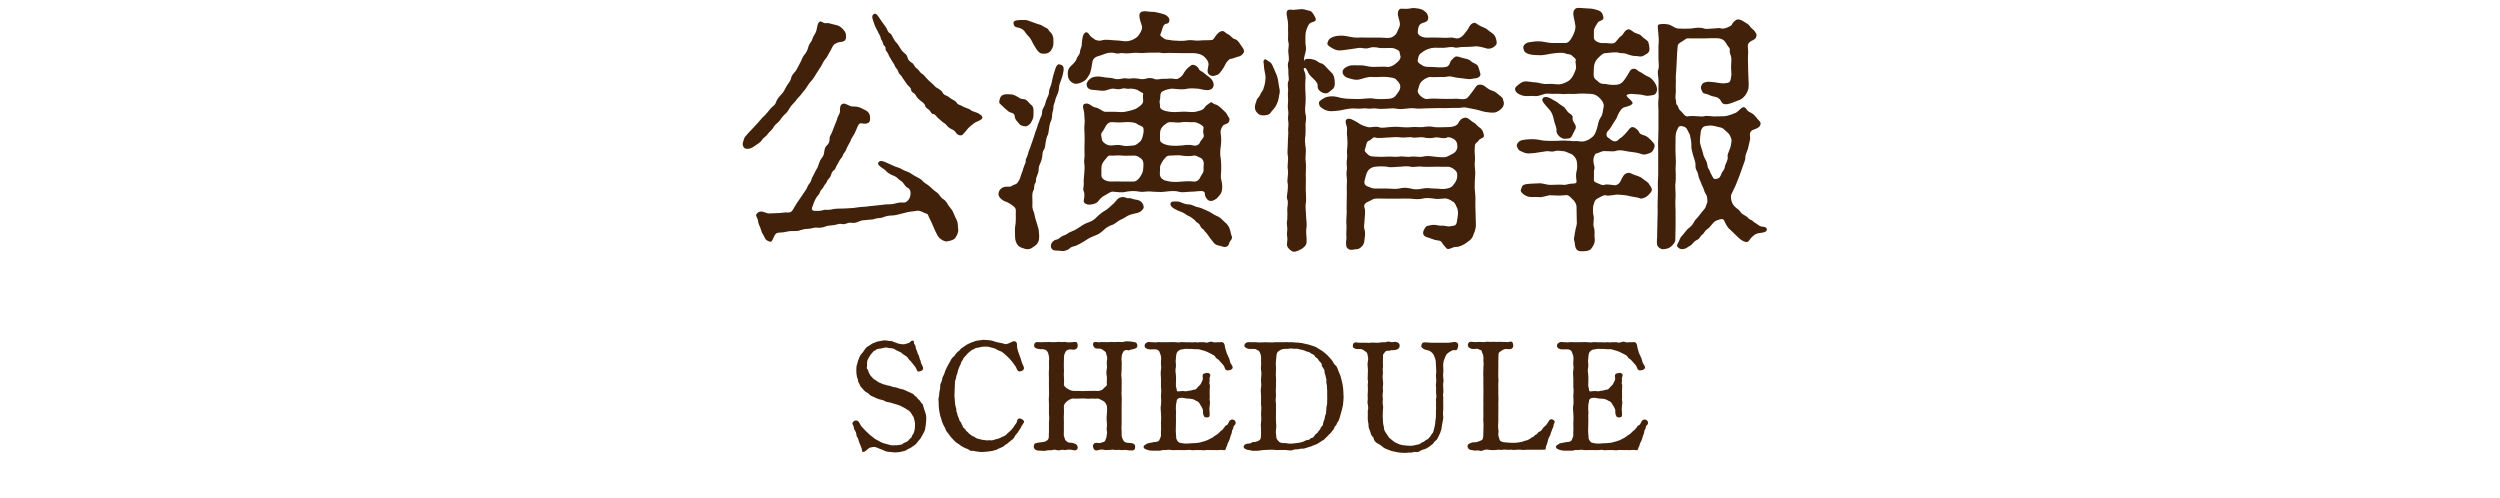 <?xml version="1.0" encoding="UTF-8"?>
<svg id="_レイヤー_1" data-name="レイヤー 1" xmlns="http://www.w3.org/2000/svg" version="1.1" viewBox="0 0 964 192.03">
  <defs>
    <style>
      .cls-1 {
        fill: #42210b;
        stroke-width: 0px;
      }
    </style>
  </defs>
  <g>
    <path class="cls-1" d="M351.62,139.83c-.54-.78-.96-.84-1.38-1.56-.3-.6-.96-1.02-1.44-1.32-.72-.3-.9-.84-1.68-1.2-.48-.24-1.44-.6-1.86-.9-.48-.42-1.32-.6-1.92-.6-.72,0-1.5-.36-2.04-.24-.72.18-1.68.42-2.76.54-.66.06-.72.48-1.14.6-.6.18-.72.48-1.02.84-.3.3-.42.48-.84,1.02-.36.48-.36.72-.66,1.14-.66.96-.54,1.8-.54,2.76,0,.78-.36,1.02.24,1.62.3.3.3,1.08.54,1.38.48.66.54,1.02.78,1.2.6.42.6.84,1.08,1.08.66.36.96.66,1.26.84.54.36.72.48,1.38.72.6.18.84.48,1.5.54.42.06,1.08.42,1.56.42.66,0,1.5.6,2.22.6.78,0,1.2.36,1.98.54.84.24,1.38.24,2.04.6.42.24,1.38.6,1.86.84.72.36,1.62.66,1.8,1.14.18.48.78.36,1.02.9.3.6.66.66.96,1.02.48.54.54.9.78,1.08.6.42.54.72.66,1.2.3.96.54,1.8.84,2.58.36.96.36,1.98.3,2.7,0,.66-.12,1.62-.24,2.46-.12.84-.24,1.68-.66,2.34-.3.54-.78,1.5-1.14,2.1-.48.78-1.08,1.2-1.5,1.92-.36.6-1.38,1.14-1.8,1.5-.84.66-1.5.78-2.1,1.2-.6.48-1.5.54-2.34.78-.72.18-1.8.24-2.46.24-.72-.12-1.98-.24-2.46-.24-.72,0-1.62-.6-2.4-.84-.96-.3-1.62-.72-1.92-.78-.48-.12-.84-.36-1.38-.24-.6.12-1.32.12-1.86.6-.96.78-1.32,1.32-2.16,1.32-.42,0-.24-.78-.48-1.38-.18-.42-.24-.78-.54-1.38-.24-.54-.36-.78-.54-1.38-.18-.48-.24-1.14-.48-1.38-.36-.3-.48-1.08-.48-1.38-.12-.72-.24-.96-.54-1.38-.3-.42-.42-.72-.48-1.44-.06-.42-.6-1.08-.48-1.44.12-.42.9-1.26,1.8-.9.78.3,1.02,1.14,1.44,1.86.36.6,1.08,1.14,1.5,1.68.6.72,1.2,1.08,1.62,1.62.84.78,1.2.9,1.74,1.38.54.54,1.08.72,1.92,1.2.6.3,1.26.78,2.04.96l2.16.6c.9.3,1.32.18,2.16.18.48,0,1.2,0,1.62-.12s1.14-.06,1.44-.48c.24-.3.84-.42,1.32-.66.54-.24.84-.54,1.14-.96.42-.54.9-.66.96-1.08.12-.6.48-.78.72-1.32.12-.36.24-.54.42-1.44.12-.6.06-1.14.12-1.62.12-1.02-.18-1.56-.36-2.58-.06-.66-.72-1.32-1.02-1.92-.36-.72-.9-1.14-1.5-1.5-.36-.24-1.44-.9-1.98-1.14-.84-.42-1.2-.66-2.22-.9-.6-.12-1.68-.54-2.34-.72-.84-.24-1.8-.24-2.34-.66-.48-.42-1.5-.42-2.28-.72-.78-.3-1.38-.54-1.8-.78-.3-.18-1.32-.48-1.68-.9-.36-.48-.78-.66-1.44-1.08s-.84-.78-1.26-1.26c-.48-.48-.9-.84-1.02-1.44-.24-.66-.78-1.08-.72-1.68,0-.66-.42-1.02-.48-1.8-.12-.48-.18-1.32-.18-2.1,0-.48,0-1.62.24-2.22.3-.72.3-1.56.66-2.1.24-.48.42-1.38,1.02-1.98.36-.36,1.02-1.2,1.32-1.74.54-.78.78-1.02,1.62-1.44.78-.48.96-.78,1.92-1.14.36-.12,1.62-.66,2.1-.66.66,0,1.26-.36,2.22-.3.72,0,1.62.3,2.04.24.66-.12,1.32.48,1.8.54.42.06.9.42,1.68.54.66.12,1.02.18,1.62.18.78,0,1.5-.42,1.86-.48.72-.06,1.08-1.32,1.86-.84.54.3,0,.78.48,1.32.42.6.48,1.02.48,1.32-.06.36.36.96.48,1.32s.18.9.48,1.32c.18.24.42.9.48,1.32.06.48.48,1.08.48,1.38.06.96,1.08,1.92.9,2.76-.12.78-1.14,1.08-1.74,1.08-.78,0-.66-1.02-1.26-1.74l-1.32-1.68Z"/>
    <path class="cls-1" d="M390.32,139.53c-.48-.66-.84-.96-1.38-1.56-.3-.3-.96-.96-1.5-1.38-.6-.54-1.02-.96-1.74-1.2-.84-.24-1.38-.66-1.86-.9-.48-.24-1.14-.3-2.04-.6-.54-.24-1.56-.24-2.1-.24-1.44,0-1.86.36-3.06.48-.72.06-.84.48-1.32.6-.66.18-.84.48-1.26.78-.36.24-.54.42-1.02.9s-.48.66-.96,1.08c-.48.42-.78,1.02-.84,1.26-.12.3-.72.9-.72,1.32,0,.3-.48,1.08-.6,1.38-.18.66-.48,1.08-.54,1.5-.12.54-.24,1.2-.42,1.5-.36.6-.18,1.2-.36,1.5-.42.78-.42,2.04-.42,3.06-.06,1.32-.12,1.98-.12,2.88-.06,1.2.12,2.16.18,3.12,0,.54.06.9.18,1.56.12.6.36.84.36,1.62-.12.72.3.72.36,1.5.12.72.42,1.08.54,1.5.24.78.36,1.14.6,1.38.54.48.36.84.72,1.32.42.72.18.9.78,1.26.48.24.6.9.96,1.14.66.42.78.9,1.08,1.02.6.3.6.6,1.2.84.66.24,1.02.54,1.32.72.48.3.78.36,1.5.48.54.12.84.3,1.56.3.42,0,1.2.3,1.74.12.36-.12,1.32.18,1.98-.12.84-.24,1.26-.42,1.8-.48.42-.12,1.02-.48,1.68-.78.48-.18.96-.3,1.56-.96.18-.24.9-.78,1.38-1.26.36-.3.9-.96,1.2-1.38.42-.54.42-.72,1.08-1.56.6-.72.12-1.44.96-1.8.66-.3,1.62.3,2.04.9.36.54-.72,1.38-1.02,2.22-.18.6-.9,1.32-1.2,1.98-.24.54-1.14,1.14-1.38,1.86-.42.9-.96,1.14-1.62,1.68-.3.24-.72.54-1.14.96-.3.3-.9.42-1.2.84-.42.48-.96.48-1.26.72-.24.24-.9.3-1.32.6-.42.42-1.02.3-1.38.48-.42.24-.78.18-1.38.3-1.2.24-1.86.18-2.88.3-.84.12-1.32-.12-1.92-.12-.78,0-1.32-.3-1.86-.3-.6,0-1.02.12-1.74-.48-.48-.36-.96-.36-1.62-.72-.6-.36-1.14-.54-1.5-.84-.6-.6-1.08-.72-1.44-1.02-.42-.36-.84-.66-1.26-1.14-.24-.3-.72-.72-1.2-1.32-.36-.6-.72-.96-1.02-1.38-.3-.42-.66-.66-.9-1.5-.12-.48-.54-1.02-.78-1.56-.18-.48-.6-1.2-.66-1.68-.06-.42-.42-1.38-.54-1.74-.18-.6-.24-1.2-.36-1.74-.12-.6-.18-1.08-.24-1.86,0-.36-.06-.96-.06-1.86,0-.66-.18-1.2.06-1.92.18-.54.12-1.26.24-1.98.12-.84.36-1.26.3-2.04-.06-.9.24-1.32.54-1.98.36-.9.12-1.38.6-2.04.42-.72.48-1.02.78-1.98.12-.42.66-1.32.9-1.92.12-.3.6-.96,1.02-1.8.18-.42.54-1.14,1.2-1.74.66-.42.72-.96,1.32-1.56.6-.66,1.02-.72,1.44-1.38.18-.3,1.14-.78,1.62-1.2.66-.54,1.02-.66,1.74-1.02.66-.36,1.14-.48,1.86-.72.72-.36,1.32-.42,2.04-.48.84-.06,1.26-.3,2.16-.18.96.12,1.8.06,2.58.24,1.02.24,1.56.6,2.52.72,1.26.3,1.8.3,2.28.54.48.3,1.5,0,2.1-.3.72-.24,1.32-.84,2.1-.66,1.14.3.72,1.74.9,2.64.18.9.54,1.8.84,2.64.24.72.72,1.86.9,2.7.24,1.02,1.14,1.92.78,2.76s-1.62.9-1.92.84c-.54-.12-.9-1.26-1.2-1.86l-1.32-1.8Z"/>
    <path class="cls-1" d="M416.3,150.75c.48,0,1.62.12,2.22,0,.78-.06,1.38.06,2.22,0,.9-.06,1.5-.06,2.22,0,.84.06,1.92-.18,2.52-.9.72-.84,1.44-.96,1.32-1.68-.12-.6.12-2.04,0-3.06-.24-.84-.24-1.92,0-2.94.24-.84-.18-1.86,0-2.88.18-.96.18-1.74-.06-2.22s-.12-1.14-.6-1.5c-.48-.42-.9-.6-1.26-.9-.48-.36-1.62-.18-2.28-.3-.96-.24-1.62-1.98-.72-2.4.78-.36,1.14.12,2.04,0,.78-.12,1.14-.06,1.98-.06.36,0,1.26.06,1.98,0,.84-.12,1.2,0,1.92,0,.48,0,1.02-.12,1.98-.06.9.12,1.56,0,2.04-.18.42-.12,1.32,0,2.04,0,.6.06,1.02.18,2.04.36.3.06.66.72.66,1.14,0,.48-.06.9-.66,1.14-.84.36-1.26.42-1.74.48-.48.06-.78.54-1.38.24-.42-.18-1.32,0-1.62.6-.3.6-.54.96-.6,1.5-.06.84-.18,1.38-.06,2.16.12.84-.06,2.28,0,3.3-.06,1.26-.24,2.04,0,3.36.06,1.14,0,2.34,0,3.36.06,1.32-.12,2.16,0,3.36.12,1.26,0,2.04,0,3.42v6.66c0,1.32-.12,2.52,0,3.36.06.84-.06,1.68.06,2.16.12.48.18.84.6,1.56s.9.72,1.26.84c.54.18,1.5.06,2.28.3.9.24,1.02.78,1.02,1.26,0,.42,0,.96-.42,1.2-.72.48-.72.18-1.5.24-.48.06-1.2-.18-1.98-.18-.6,0-1.62.12-2.04,0s-1.62.12-1.98,0c-.9-.3-1.32.06-1.92,0-.72-.06-1.5.18-1.98,0-.84-.3-1.5-.06-1.98-.06-.9.3-1.56.48-2.1-.24-.3-.42-.66-1.44,0-2.1.78-.78,1.86.12,2.88-.42.9-.3,1.32-.24,1.5-.9.12-.48.48-.78.48-1.44,0-.48.36-1.5.12-2.22-.24-.84.24-2.04,0-3.12-.06-.78-.18-1.86,0-3.18.06-.72.18-2.58,0-3.3-.06-.3-.6-1.5-1.32-1.86-.9-.48-1.8-1.08-2.52-.96-.66.12-1.5-.06-2.22,0-.66.06-1.44.12-2.22,0-.6-.12-1.68,0-2.22,0-.6-.06-1.86.12-2.22,0-.72-.18-1.74.36-2.52.96-.66.48-1.32,1.38-1.32,1.86-.06,1.26.12,2.34,0,3.3-.12,1.14.06,2.28,0,3.18-.06,1.2,0,1.98,0,3.12,0,.78-.12,1.68.06,2.16.3.72.36,1.32.54,1.5.36.3.9.84,1.32.9.24,0,1.14,0,2.22.36,1.14.36,1.56,1.74.84,2.34-.6.54-1.26.18-2.1.06-.36,0-1.2-.18-1.98.06-.9.24-1.26-.24-1.98,0-.72.24-1.5.18-1.92,0-.9-.24-1.44.12-2.04.12s-1.44,0-1.98.18c-.54.12-1.68,0-2.04,0-.54-.06-1.02,0-1.62-.24-1.44-.54-.96-2.52-.24-2.64.78-.12,1.08-.3,1.56-.3s.78-.18,1.32-.18c.42,0,1.08-.24,1.62-.66.42-.36.6-.72.6-1.5,0-.66.06-1.26.06-2.16v-3.36c.18-1.2.06-2.4,0-3.3-.06-1.02.06-1.98,0-3.36,0-.84-.12-2.1,0-3.42.12-1.14-.06-2.46,0-3.36-.06-1.14,0-2.46,0-3.36,0-.84-.12-2.34,0-3.36.12-1.08-.06-2.34,0-3.3.18-.96,0-1.44-.06-2.16-.06-.48-.3-1.2-.54-1.56-.24-.36-.48-.6-1.26-.84-.54-.18-1.32.06-2.46-.24-.84-.18-1.32-.48-1.38-1.02-.12-.78.18-1.2.6-1.44.48-.3,1.14-.06,1.8-.06.54,0,1.5-.12,2.04-.06.42.06,1.08-.12,1.98,0,.48.06,1.26,0,2.04,0,.36,0,1.08-.18,1.92,0,.42.06,1.38-.18,1.98,0,.42.18,1.2.06,1.98.06.66,0,1.8-.3,2.1.06.42.54.54,1.62,0,2.28-.84.96-2.28.3-2.82.42-.72.18-1.2.3-1.56.96-.18.36-.48,1.08-.54,1.44l-.06,2.16c0,.84-.06,2.1,0,2.88.12,1.26-.12,1.98,0,2.94.06.78.12,2.46,0,3.06-.06.54.42,1.08,1.32,1.68.54.36,1.62.9,2.52.9h2.22Z"/>
    <path class="cls-1" d="M462.56,155.61c-.18-.36-.3-.54-.84-.84-.3-.18-.54-.18-1.26-.66-.54-.24-1.02-.3-1.5-.36-.3-.06-1.2,0-1.92-.18-.54-.12-1.38-.3-2.34-.06-.54.12-.96.6-.96,1.02,0,.48-.3,1.14-.3,2.04,0,.78-.06,1.14,0,1.8.12.72,0,1.26,0,1.8.06.96,0,2.22,0,3.48s-.12,2.46,0,3.42c.12.96.06,1.8.18,2.16.12.36.42.9.78,1.2.3.3.6.3,1.44.48.66.12,1.14.18,2.22.12,1.14-.18,1.98-.06,2.82-.18.6-.06,1.74-.12,2.46-.42.9-.24,1.44-.36,2.28-.72.78-.36,1.2-.6,1.98-1.02.66-.48,1.02-.84,1.8-1.26.54-.3.9-.96,1.74-1.56.54-.3.48-.66.84-.9s.12-.66.9-.96c.42-.18.6-.42.9-1.08.24-.54.3-.78.96-1.08s1.5.18,1.68.78c.06.3.18.96-.42,1.38-.48.24-.36,1.14-.54,1.38-.48.54-.36.96-.48,1.38-.06.3-.18.72-.48,1.38-.18.66-.42,1.74-1.02,2.64-.3.6-.18.9-.48,1.38-.3.42-.3,1.08-.54,1.32-.24.24-1.44-.06-1.92,0-.84.12-1.44.12-1.86.06-.42-.06-1.2.06-1.86,0-.84-.06-1.62-.06-1.86,0-.42.12-1.08.12-1.92,0-.84-.06-1.26.06-1.86,0-.72,0-1.56.12-1.92,0-.6-.18-1.14,0-1.86,0-.72.06-1.08,0-1.86,0h-1.92c-.84,0-1.32.06-1.8,0-.9-.18-1.44-.12-1.86-.06-.78.18-1.2-.12-1.86.12-.9.24-1.38.18-1.92.18h-1.92c-.78,0-1.14-.12-1.98-.36-1.08-.36-1.26-.66-1.32-1.14,0-.42.48-.72,1.32-1.2.36-.24,1.26-.3,1.8-.42s.78-.24,1.32-.24,1.38-.18,1.62-.66l.6-1.44c.18-.66-.06-1.44.06-2.16.12-.84-.06-2.1,0-3.36.12-.78.06-2.22,0-3.36-.06-1.26-.24-2.22,0-3.36.18-1.14,0-2.04,0-3.36,0-.96.24-2.16,0-3.36-.06-.84.06-1.98,0-3.36,0-1.02-.24-2.16,0-3.36.24-.96-.12-2.1,0-3.3.06-.66.12-1.38-.06-2.22l-.54-1.5c-.12-.42-.72-.78-1.26-.9-.78-.06-1.38,0-2.34,0-1.26,0-2.04-.6-2.1-1.2-.06-.84.3-1.14.96-1.5.54-.3,1.2-.06,1.86-.06.9-.06,1.26.18,1.86,0,.72-.12,1.2,0,1.86,0h1.86c1.2,0,2.28-.12,3.54,0,.78,0,1.2.18,1.8,0,.48-.12,1.38,0,1.86,0,.84.06,1.32,0,1.8,0,.66.06.96.12,1.8,0,.84-.12.96.24,1.86,0,.3-.06,1.08,0,1.8,0,.54,0,1.08.36,1.86,0,.36-.18,1.08-.36,1.8,0,.42.18,1.5-.06,1.86,0,.78.12,1.14-.24,1.8.06.84.42.72,1.86.96,2.46.3.78.42,1.74.9,2.52.48,1.02.72,1.56.9,2.52.18.84,1.38,1.8.9,2.58-.36.54-1.26.72-1.92.72-1.14-.06-.9-1.38-1.62-2.1-.42-.36-1.08-1.26-1.5-1.68-.54-.72-1.26-.72-1.5-1.38-.24-.54-.84-.78-1.5-1.14l-1.68-.84c-.84-.36-1.08-.42-1.98-.66-.42-.12-1.32-.48-2.22-.36-.54.06-1.74-.18-2.52-.12-1.02.06-1.74-.12-2.28.06-.54.18-1.2.06-1.74.42-.36.24-.84.66-1.02,1.14-.24.72-.24,1.38-.3,2.1-.24,1.08.12,2.1,0,3.18-.3,1.26-.12,2.28,0,3.24.12,1.32,0,2.34,0,3.36-.06.54,0,1.08.24,1.86.12.84.12,1.02.6,1.02.72,0,1.68-.3,2.64-.06.54.12,1.38-.24,1.98-.24.48,0,1.02-.36,1.56-.36.42,0,.78-.18,1.14-.66.54-.72,1.32-1.08,1.62-1.98.3-.66.48-.72.6-1.56,0-.6-.42-1.8.54-2.04.54-.12,1.26-.48,1.98,0,.78.54,0,1.38.06,2.1.24.96-.3,1.26.06,2.1.18.42,0,1.68,0,2.04v1.98c.12.9-.12,1.68,0,2.1.24.9.06,1.5,0,2.04-.06,1.02-.18,1.38-.06,2.1.06.72.12,1.62-.06,2.1-.24.54-1.74.48-1.98.06-.48-.78-.54-1.56-.48-2.16,0-.78-.3-1.08-.6-1.68l-.72-1.2Z"/>
    <path class="cls-1" d="M517.58,147.63c.18.84.3,1.68.36,2.46.12,1.14.06,1.68.12,2.52.12.78-.12,2.04-.12,2.64,0,.96-.36,1.86-.48,2.64-.12.72-.6,1.92-.72,2.58-.24,1.02-.54,1.8-1.02,2.4-.3.36-.36,1.02-.6,1.2-.54.36-.54.72-.72,1.14-.12.36-.36.54-.78,1.08-.42.48-.36.6-.84,1.02-.48.3-.54.54-.96.96-.18.18-.78.66-.96.9-.36.54-.84.66-1.08.78-.48.3-.72.54-1.14.78-.66.36-.9.6-1.56.78-.84.24-1.14.48-1.62.66-.42.12-.96.24-1.62.48-.42.12-1.02.42-1.68.36-.6-.06-1.26.18-1.74.24-.6.06-1.38,0-1.68.18-.9.54-2.34.06-3.48.06-.66.06-.96,0-1.74,0-.6,0-.96.12-1.8,0-1.38-.18-2.22,0-3.48,0-.72-.06-1.32.12-1.8.12s-1.26.3-1.86.18c-.42-.06-1.02.12-1.8,0-.9-.3-1.5-.24-1.92-.36-.9-.42-1.38-.6-1.32-1.2.06-.48.66-1.14,1.38-1.14.66,0,1.38-.12,1.74-.42.48-.42.96-.12,1.32-.24.78-.24,1.32-.42,1.62-.66.48-.42.6-.78.6-1.5,0-.6.12-1.02.06-2.1.06-1.38-.24-2.22,0-3.36.18-1.2,0-2.04,0-3.36,0-.9.24-2.16,0-3.36-.06-.84.06-1.98,0-3.36,0-1.02-.24-2.16,0-3.36.24-1.02-.12-2.16,0-3.36.12-1.32.24-1.98,0-3.36-.18-.96.18-2.16,0-3.36-.06-.66.12-1.38-.06-2.16-.06-.42-.24-.96-.54-1.5-.42-.66-.72-.48-1.26-.9-.36-.3-1.8-.12-2.7-.18-.78-.06-1.86-.6-1.86-1.2,0-.84.48-1.08,1.02-1.32.42-.18,1.26-.06,1.86-.06.48,0,1.14-.06,1.8,0,.84.18,2.22,0,3.54,0,1.2,0,2.4.18,3.36,0,1.26-.06,2.16,0,3.48,0,.72,0,1.2-.12,2.04,0,.48.06,1.2-.12,1.98.06.78.12,1.32,0,1.92.12.6.12,1.14.06,1.86.3.54.18,1.08.18,1.92.42.48.12,1.08.36,1.86.6.54.12,1.38.6,1.74.84.72.54,1.2.66,1.74,1.08s1.56,1.26,1.92,1.62l1.68,1.86c.36.42.72,1.5,1.38,1.98.66.48.96,1.68,1.14,2.16.3.84.72,1.5.9,2.28l.6,2.34ZM511.76,150.45c0-.36-.12-1.2-.12-1.86,0-.36-.3-.96-.18-1.8.06-.6-.3-1.38-.3-1.68-.12-.78-.42-1.14-.42-1.62,0-.78-.06-.9-.48-1.5-.24-.3-.66-.96-.6-1.32,0-.6-.3-.78-.78-1.26s-.54-.78-.84-1.14c-.36-.36-.9-.54-1.08-1.02-.24-.48-.66-.6-1.2-.84-.48-.18-.6-.6-1.32-.72-.66-.12-1.14-.36-1.5-.54-.66-.3-1.2-.24-1.74-.42-.84-.3-1.38-.3-1.86-.24-.9.06-1.32-.24-2.16-.06-.72.18-1.8,0-2.4.18-.9.18-.96.3-1.62.72-.6.3-.72.72-.9,1.38-.12.6-.06,1.26-.24,2.34-.18,1.2.06,2.46,0,3.3,0,1.38-.12,2.4,0,3.3.12.96-.06,1.98,0,3.36-.06,1.02-.12,1.98,0,3.36-.06,1.32-.24,2.1,0,3.3.06,1.08-.06,2.1,0,3.36,0,1.32-.06,2.34,0,3.3.12,1.44.18,2.22,0,3.36-.18,1.26.12,1.92.12,2.52-.06.54.12,1.08.6,1.62.3.3.54.78,1.44.96.72.12,1.32-.06,2.64.24.48.06,1.38.06,2.16-.06.6-.12,1.56-.18,1.92-.24.54-.12,1.26-.24,1.74-.48.72-.36,1.2-.6,1.56-.6.9.06,1.02-.72,1.38-.72s.9-.24,1.26-.9c.24-.42.42-.6,1.02-1.02.36-.24.6-.96.9-1.14.42-.24.36-.96.78-1.32.6-.54.54-.54.66-1.38.12-.66.24-.84.54-1.56.12-.36,0-.78.36-1.62.18-.3.3-1.02.3-1.74.06-.84,0-1.2.24-1.86.12-.6.12-1.14.12-1.92s.06-1.08,0-1.98c-.06-.96.06-1.62,0-2.04Z"/>
    <path class="cls-1" d="M555.2,132.15c.78.06,2.34,0,3.3,0,1.2,0,2.52-.66,3.42.06.54.42.48,1.5,0,2.4-.36.78-1.26.24-1.68.42-.36.12-.78.36-1.26.66-.54.3-1.32.9-1.56,1.62-.3.9-.66,1.44-.78,2.16-.24,1.02-.12,1.62-.12,2.34s.12,1.14,0,1.92c-.12.84,0,1.2,0,1.98,0,.42.24,1.26,0,1.92-.12.66,0,1.56,0,1.98,0,.66.12,1.08,0,1.98-.24.9.06,1.08,0,1.98-.06.9,0,1.44,0,1.92v1.98c.06.6-.24,2.04-.06,2.7.24.72-.12,2.1-.24,2.76-.3,1.14-.24,1.98-.48,2.76-.3,1.02-.48,1.56-1.02,2.52-.18.36-.6,1.38-1.02,1.62-.84.54-.84,1.08-1.26,1.38-.36.3-1.14.9-1.5,1.14-.36.24-1.14.72-1.62.84-.6.12-1.26.42-1.68.66-.6.36-.96.6-1.86.42-.48-.12-1.2.3-1.86.24-.72-.06-1.56.12-1.86.12-.96-.06-2.04,0-3.12-.24-.96-.24-2.22-.36-2.82-.66-.72-.3-1.86-.66-2.52-1.08-.78-.54-1.14-1.02-2.1-1.5-.66-.3-1.56-.96-1.74-1.86-.12-.54-.18-.66-.66-1.14-.3-.3-.54-.84-.6-1.2-.12-.9-.84-1.74-.78-2.76.06-.84-.42-1.92-.3-3.12v-2.76c.24-.6.18-1.44,0-2.34-.24-.84,0-1.5,0-2.34-.06-.78-.12-1.38,0-2.34.06-.9.06-1.62,0-2.4-.12-.72.24-1.5,0-2.34-.12-.54.06-1.38,0-2.34,0-.54.12-1.38,0-2.34-.06-.72-.18-1.74,0-2.34.24-.96.12-1.8,0-2.22-.18-.48,0-1.02-.54-1.5-.6-.54-.96-.66-1.26-.9-.48-.42-1.38-.3-2.28-.3-.48,0-1.68-.36-1.68-.96,0-.66,0-1.26.6-1.5.66-.3,1.02,0,1.92,0h2.1c.72-.06,1.62.18,2.1,0,.48-.12,1.26,0,2.04,0,.84,0,1.38.06,1.98-.12.84-.18,1.56.06,2.04-.12.42-.18,1.14-.3,2.04,0,.6.18,1.5-.36,2.22.06.6.12,1.02.66,1.02,1.32s-.3,1.14-.96,1.44c-.54.24-1.5.36-1.86.3-.72-.12-.96.3-1.32.24-.78-.18-1.32.12-1.62.6-.18.3-.78.72-.66,1.44.06.48-.06,1.2-.06,2.22,0,.66.12,1.92,0,2.34-.18.54.12,1.8,0,2.34-.18.96-.06,1.62,0,2.4.06.66.18,1.38,0,2.34-.12.9.18,1.56,0,2.4-.18.78-.12,1.68,0,2.34.06.6-.24,1.56,0,2.4.18.66.06,1.8,0,2.34l-.06,2.22c0,.48.12,1.5.12,2.22,0,.84.36,1.44.36,2.16,0,.96.54,1.5.84,2.04.18.36.54.66.78,1.14.18.42.3.54.84.96.78.6,1.44,1.26,2.04,1.5.84.36,1.38.72,2.34.9,1.02.24,1.74.18,2.7.3.66.06,1.86,0,3-.36.66-.12,1.14-.18,1.5-.48.48-.42.84-.48,1.32-.72.36-.18.72-.66,1.26-.84.48-.18.66-.54,1.08-1.02.48-.48.48-.9.9-1.26.36-.3.54-1.14.6-1.38.24-.66.36-1.62.48-2.04s.06-1.56.24-2.16c.18-.66.06-1.5.12-2.1.06-.48-.06-1.32.06-2.04.06-.42-.12-1.44,0-1.92.06-.42-.18-1.5,0-1.98.3-.78,0-.96,0-1.92,0-.84-.06-1.14,0-1.92.06-.48-.24-1.02,0-1.98.06-.36.06-1.14,0-1.92-.06-.36-.06-1.32,0-1.92.12-.6,0-1.2,0-1.92,0-.66-.12-1.62-.12-2.4,0-.9-.36-1.5-.6-2.22-.12-.48-.54-1.14-1.14-1.62-.66-.54-1.2-.66-2.22-.9-.66-.12-1.02-.54-1.5-.9-.3-.24-.06-1.32.3-1.68.48-.48,2.1-.12,3.3-.12h3.42Z"/>
    <path class="cls-1" d="M577.76,162.21c-.06.96-.18,2.52,0,3.3.24,1.02-.18,2.04.06,2.64.24.84.3,1.08.48,1.56.18.42.96.72,1.38.78.78.12,1.86.18,2.7.24.96.06,2.28.06,3.42-.18,1.14-.06,1.98-.6,2.76-.72.48-.06.6-.18,1.32-.6.36-.3.78-.54,1.2-.72.42-.18.72-.84,1.26-.96.36-.06.66-.96,1.32-1.14.48-.12.96-.72,1.14-1.08.36-.6.48-.66,1.02-1.08.48-.36.54-.54.96-1.2s.6-1.02.96-1.26c.6-.42,1.68.24,1.74.78.06.42-.42.96-.42,1.38,0,.66-.3,1.08-.48,1.44-.24.48-.24.9-.48,1.32-.3.48-.06.78-.48,1.32-.54.96-.78,1.74-.96,2.7-.06.24-.24.84-.48,1.32-.24.54.06,1.26-.48,1.32s-1.44.06-1.86.06h-5.46c-.6,0-.96.18-1.8,0-.66-.12-1.32,0-1.8,0-.42,0-1.2.18-1.8,0-.42-.12-1.08.12-1.8,0-.84-.12-1.5-.06-1.8,0-.84.18-1.26-.12-1.86,0-.9.18-2.46.18-3.48,0-.72-.12-1.38-.06-1.86.12-.6.24-1.02.48-1.86.18-.48-.18-1.14.12-1.8,0-.78-.18-1.44-.18-1.92-.42-.66-.36-1.2-1.74,0-2.28.72-.3,1.26-.54,1.8-.48.48.06.84,0,1.32-.18.84-.24.96-.36,1.62-.66.42-.12.6-1.08.6-1.5,0-.3.06-1.2.06-2.16,0-1.2.12-2.04,0-3.3-.12-.96.06-2.22,0-3.36-.06-1.02,0-2.4,0-3.36,0-1.2-.06-2.34,0-3.42.06-.78,0-2.22,0-3.36,0-.84-.06-2.16,0-3.36,0-.96-.12-2.22,0-3.36-.06-1.2.24-2.28,0-3.3-.06-.54.12-1.38-.06-2.16-.12-.6-.54-1.14-.54-1.56-.06-.66-.84-.54-1.26-.84-.48-.42-1.56.06-2.46-.12-.84-.18-1.44-.48-1.62-1.14-.24-.54.24-1.38.54-1.5.6-.24,1.38,0,2.1,0,.78,0,1.62-.06,2.1-.06.84.06,1.5.12,2.04,0,.66-.18,1.26,0,1.98,0,.6,0,1.08-.12,2.04,0,.66.06,1.2-.12,2.1,0,.48.06,1.26-.06,2.04.06.84.12,1.74-.54,2.16.06.36.54.6,1.62,0,2.28-.72.78-2.16.12-3.12.42-.96.42-1.14.66-1.62.96-.42.24-.66.66-.6,1.44,0,.48-.06,1.2-.06,2.16v3.24c0,1.02-.06,2.46,0,3.3.18,1.14-.12,2.28,0,3.3.06.96-.06,2.4,0,3.3.12,1.38,0,2.22,0,3.3,0,1.14.06,2.4,0,3.3v3.24Z"/>
    <path class="cls-1" d="M621.56,155.61c-.18-.36-.3-.54-.84-.84-.3-.18-.54-.18-1.26-.66-.54-.24-1.02-.3-1.5-.36-.3-.06-1.2,0-1.92-.18-.54-.12-1.38-.3-2.34-.06-.54.12-.96.6-.96,1.02,0,.48-.3,1.14-.3,2.04,0,.78-.06,1.14,0,1.8.12.72,0,1.26,0,1.8.06.96,0,2.22,0,3.48s-.12,2.46,0,3.42.06,1.8.18,2.16c.12.36.42.9.78,1.2.3.3.6.3,1.44.48.66.12,1.14.18,2.22.12,1.14-.18,1.98-.06,2.82-.18.6-.06,1.74-.12,2.46-.42.9-.24,1.44-.36,2.28-.72.78-.36,1.2-.6,1.98-1.02.66-.48,1.02-.84,1.8-1.26.54-.3.9-.96,1.74-1.56.54-.3.48-.66.84-.9s.12-.66.9-.96c.42-.18.6-.42.9-1.08.24-.54.3-.78.96-1.08s1.5.18,1.68.78c.06.3.18.96-.42,1.38-.48.24-.36,1.14-.54,1.38-.48.54-.36.96-.48,1.38-.06.3-.18.72-.48,1.38-.18.66-.42,1.74-1.02,2.64-.3.6-.18.9-.48,1.38-.3.42-.3,1.08-.54,1.32-.24.24-1.44-.06-1.92,0-.84.12-1.44.12-1.86.06-.42-.06-1.2.06-1.86,0-.84-.06-1.62-.06-1.86,0-.42.12-1.08.12-1.92,0-.84-.06-1.26.06-1.86,0-.72,0-1.56.12-1.92,0-.6-.18-1.14,0-1.86,0-.72.06-1.08,0-1.86,0h-1.92c-.84,0-1.32.06-1.8,0-.9-.18-1.44-.12-1.86-.06-.78.18-1.2-.12-1.86.12-.9.24-1.38.18-1.92.18h-1.92c-.78,0-1.14-.12-1.98-.36-1.08-.36-1.26-.66-1.32-1.14,0-.42.48-.72,1.32-1.2.36-.24,1.26-.3,1.8-.42.54-.12.78-.24,1.32-.24s1.38-.18,1.62-.66l.6-1.44c.18-.66-.06-1.44.06-2.16.12-.84-.06-2.1,0-3.36.12-.78.06-2.22,0-3.36-.06-1.26-.24-2.22,0-3.36.18-1.14,0-2.04,0-3.36,0-.96.24-2.16,0-3.36-.06-.84.06-1.98,0-3.36,0-1.02-.24-2.16,0-3.36.24-.96-.12-2.1,0-3.3.06-.66.12-1.38-.06-2.22l-.54-1.5c-.12-.42-.72-.78-1.26-.9-.78-.06-1.38,0-2.34,0-1.26,0-2.04-.6-2.1-1.2-.06-.84.3-1.14.96-1.5.54-.3,1.2-.06,1.86-.06.9-.06,1.26.18,1.86,0,.72-.12,1.2,0,1.86,0h1.86c1.2,0,2.28-.12,3.54,0,.78,0,1.2.18,1.8,0,.48-.12,1.38,0,1.86,0,.84.06,1.32,0,1.8,0,.66.06.96.12,1.8,0s.96.24,1.86,0c.3-.06,1.08,0,1.8,0,.54,0,1.08.36,1.86,0,.36-.18,1.08-.36,1.8,0,.42.18,1.5-.06,1.86,0,.78.12,1.14-.24,1.8.06.84.42.72,1.86.96,2.46.3.78.42,1.74.9,2.52.48,1.02.72,1.56.9,2.52.18.84,1.38,1.8.9,2.58-.36.54-1.26.72-1.92.72-1.14-.06-.9-1.38-1.62-2.1-.42-.36-1.08-1.26-1.5-1.68-.54-.72-1.26-.72-1.5-1.38-.24-.54-.84-.78-1.5-1.14l-1.68-.84c-.84-.36-1.08-.42-1.98-.66-.42-.12-1.32-.48-2.22-.36-.54.06-1.74-.18-2.52-.12-1.02.06-1.74-.12-2.28.06-.54.18-1.2.06-1.74.42-.36.24-.84.66-1.02,1.14-.24.72-.24,1.38-.3,2.1-.24,1.08.12,2.1,0,3.18-.3,1.26-.12,2.28,0,3.24.12,1.32,0,2.34,0,3.36-.06.54,0,1.08.24,1.86.12.84.12,1.02.6,1.02.72,0,1.68-.3,2.64-.06.54.12,1.38-.24,1.98-.24.48,0,1.02-.36,1.56-.36.42,0,.78-.18,1.14-.66.54-.72,1.32-1.08,1.62-1.98.3-.66.48-.72.6-1.56,0-.6-.42-1.8.54-2.04.54-.12,1.26-.48,1.98,0,.78.54,0,1.38.06,2.1.24.96-.3,1.26.06,2.1.18.42,0,1.68,0,2.04v1.98c.12.9-.12,1.68,0,2.1.24.9.06,1.5,0,2.04-.06,1.02-.18,1.38-.06,2.1.06.72.12,1.62-.06,2.1-.24.54-1.74.48-1.98.06-.48-.78-.54-1.56-.48-2.16,0-.78-.3-1.08-.6-1.68l-.72-1.2Z"/>
  </g>
  <g>
    <path class="cls-1" d="M314.9,28.2c-.7,1.1-1.3,2.2-1.9,2.8-1,1.1-1.7,2.2-2,2.7-.4.8-1.3,1.6-2,2.6-.6.9-1.5,1.5-2.2,2.6-.5.7-1.5,1.5-2.2,2.6-.5.8-1.1,2-2,2.6-.7.6-1.5,1.8-2.1,2.6-.9,1-1.8,1.4-2.3,2.5-.4.8-1.7,1.8-2.1,2.4-.8,1.2-1.7,1.4-2.4,2.5-.5.9-1.9,1.6-3.3,2.6-1,.7-3,1.1-3.6.1-.8-1.2-.3-1.9.2-3.5.2-.6.7-.9,1.4-1.8.7-.9,1.1-1.1,1.4-1.5l2.5-2.7c.7-.7,1.4-1.8,2.5-2.7.7-.8,1.5-1.6,2.3-2.7.5-.7,1.9-1.3,2.2-2.7.4-1,1-1.8,2-2.8.8-.8,1.3-1.8,1.9-3,.7-1.3,1.5-1.9,1.8-3,.2-1.4,1-2,1.8-3,.4-.5,1.3-2.4,1.7-3.1.6-1,.9-2.3,1.6-3.1.5-.5,1.3-1.7,1.6-3.1.4-1.6,1.2-1.7,1.6-3.2.2-1,1-1.5,1.5-3.1.3-1,.4-3.5,1.6-3.5.7,0,1.2.9,2.5.6.6-.1,2.1.5,3.3.7,1.4.3,2,.8,2.9,1.7,1,1.2,1.2,1.5,1.1,3.2,0,1.3-1.1,1.6-2.1,1.7-1.1.1-1.4.4-2.1.7-.8.3-1.3,1.9-1.8,2.7-.7,1.1-1.3,2.5-1.7,2.9-.9.9-1.4,2.2-1.8,2.9l-1.8,2.8ZM340.1,79c1.8-.4,3.2,0,4.9-.5,1.2-.3,1.9-.5,3.4-.4,1,.2,2.2-1.1,2.5-2.2.4-1.3.3-3-.9-3.5-1.1-.4-1.5-2.1-2.7-2.7-.8-.4-1.2-1.3-2.6-1.9-.7-.2-2.3-1-3-1.8-.5-.7-1.2-.9-2.3-1.8-1-.8-1-1.3-.5-1.8.7-.6,1.5-.3,2.9.3,1.7.7,3.3,1.6,4.2,1.8,1.1.2,1.9,1,3.3,1.5,1.4.4,1.9.9,3.2,1.7.9.5,2.6,1.3,3.1,1.9.9,1.1,1.9,1.4,2.8,2.2.7.6,1.5,1.5,2.7,2.3,1.2.8,1.4,1.9,2.5,2.6,1,.6,1.6,1.5,2.1,2.5,1,1.4,1.5,1.7,1.9,2.8.5,1.3.9,1.9,1.4,3.1.5,1.1.3,2.4.5,3.4.1.9-.4,2.3-1.2,3.3-.5.7-1.6,1-3.2,1.3-.9.1-2.2-.7-2.8-1.3-.9-.8-1.1-1.8-1.7-2.8-.3-.6-.7-1.6-1.3-3-.4-1-1.1-2.1-1.4-3-.2-.7-1-.6-2.3-1.3-1.6-.8-2.4-.3-3.5-.2-1.5.1-3.1.5-4.1.8-1.2.3-2.9.8-4,.8-.8,0-2.1.1-3.2.6-1,.5-2.1.3-3.2.6-1.1.5-1.9.3-3.2.5-1.3.2-1.9,0-3.2.6-.9.4-1.7.7-3.2.5-1.1-.2-2,.8-3.2.5-1.4-.3-1.8.2-3.2.4-1,.1-2.5.2-3.2.5-1.1.5-2.5.6-3.2.5-1-.2-2.5.4-3.2.4-1.6.1-1.8.1-3.2.5-1.3.6-2,.3-3.2.4-1.1-.1-1.7.2-3.1.4-.7.2-2.4.1-3,.4-1.4.7-1.4,4-2.9,3.2-.8-.4-1.2-.3-1.7-1.4-.6-1.4-1.1-1.6-1.5-3.2-.2-.9-1-2-1.1-3.4,0-.6-1-1.9-.7-2.4,1.5-2.3,3.5-.4,4.9-.4,1.1,0,1.4-.1,2.6-.1,1.1,0,1.9-.1,2.9-.2.8-.2,2,.1,2.8-.2.7-.3,1.2-1.3,1.8-2.4.3-.6,1.1-1.7,1.7-2.6.4-.6,1.3-1.8,1.7-2.5.6-1,.9-1.1,1.5-2.6.4-.9,1.1-1.2,1.4-2.5.1-.7,1-1.9,1.3-2.7.2-.6,1.2-2,1.3-2.6.1-.4.6-1.9,1.1-2.6.8-1.1,1-1.2,1.2-2.6.2-1.2.2-1.8,1-2.6.8-.6,1.1-1.6,1.1-2.7-.1-.9.7-1.6,1-2.6l1-2.6c.4-1,.8-1.8,1-2.7.2-.8,1-1.6,1-2.7,0-.5-.2-2.4,1.1-2.8.9-.3,2.1.7,3.2,1,.7.2,2.3-.2,4.1.8.9.5,1.4.6,2.2,1.2.7.6,1,1.5,1,2.4.1,1.8-.6,2.1-1.7,2.3-1.2.1-2-.5-2.6.2-.4.5-.9,1.8-1.1,2.3-.2.5-.7,1.6-1.2,2.3s-.8,1.4-1.1,2.2c-.2.4-1,1.7-1.2,2.2-.3.7-.5,1.5-1.2,2.2-.3.3-.4,1.3-1.2,2.1-.5.5-.9,1.6-1.3,2.2-.7.9-.6,1.7-1.2,2.1-.8.6-1,1.1-1.3,2.1-.4,1.2-1.1,1.3-1.4,2.1-.4,1.1-1,1.4-1.3,2.1-.6,1.3-1.2,1.3-1.4,2-.4,1.3-1,1.5-1.6,2.5-.8,1.4-1,2.3-1.4,3.3-.5,1-.2,1.7.8,1.7s2.3.1,3.4-.3c.6-.3,1.7.1,2.9-.2,1.9-.5,3.6-.3,5.1-.4,1.1-.1,3.4-.1,4.9-.4,1.8-.3,3.2-.2,4.9-.5l4.8-.5ZM341.6,10.5c.5.7.7,1.9,1.5,2.3.8.4.8,1.1,1.3,1.8.2.4.8,1.5,1.2,1.8.7.6.9,1.3,1.3,1.8.4.5.5,1,1.3,1.8.6.6,1.5,1,1.7,2.1.2,1,1,1.7,1.7,2.1.9.5.9,1.5,1.8,2.1.9.6,1.3,1.6,1.9,2,.8.4,1.5,1.3,2,1.9.5.6,1.3,1.3,2,1.9.8.6,1.2,1.4,2,1.8.4.2,1.8,1,2.1,1.7.4.8.9,1.1,1.8,1.4.5.2,1.2.9,1.9,1.3.7.4,1.1.4,1.8,1.3.5.9,1.1.7,1.9,1.2,1,.7,3,1.1,3.6,1.7.5.5,2.3.8,3,1.3.4.3,1.5.8,1.4,1.6-.1.8-1.5,1.2-2.7,1.8-1,.6-1.5,1.2-2.2,1.7-.4.3-.8.8-1.6,1.8-.9,1-1.1,1.4-1.7,1.5-.7.1-1.5-.3-1.9-.9-.5-.8-1-1.2-1.8-1.5-1.1-.6-1.4-.9-1.8-1.4-.6-.8-1.1-.9-1.7-1.4-.5-.4-.7-.7-1.7-1.5-.6-.5-1-1.4-1.7-1.5-.9,0-1-.8-1.6-1.5-.4-.4-1.5-.9-1.6-1.6-.2-1.1-1.6-1.8-1.9-2.1-.5-.5-1.3-1-1.8-2.1-.4-.9-1.7-.9-1.8-2.2-.2-.9-1.1-1.3-1.7-2.2-.6-1-1.4-1.9-1.6-2.3-.5-1.1-1.4-1.4-1.6-2.3-.2-1-1.2-1.6-1.4-2.4-.1-.5-.9-1.4-1.4-2.4-.6-1.1-.7-1-1.1-2.1-.4-1-1.2-1.2-1-2,.1-1.1-.9-1-1-2.1-.2-.9-.8-1.3-.9-2.1-.2-1-.6-1.2-1.1-2.4-.5-1.1-.9-1.6-1.3-2.7-.6-1.9-1.3-3.1-.5-3.9,1.2-1.1,2,.9,3.1,2.4l1.8,2.5Z"/>
    <path class="cls-1" d="M399.1,51.4c.1-.6.7-1.8.9-2.6.2-1,.7-1.7.9-2.6.3-1,.9-1.5.9-2.7,0-1.3.5-1.7.9-2.6.4-.8.4-1.5.9-2.7.4-1,.9-1.7.9-2.6-.1-.8.5-2,.9-3.2.2-.6.4-2.2.8-3.5.5-1.4,1-4.2,2.1-4.1,2.3.2,2,1.9,1.5,4-.3,1.4-1,2.8-1.3,3.9-.2.8-.1,1.8-.5,3-.4,1.1-1,2.2-1.1,2.9-.2,1.3-.8,1.7-.7,3,0,.9-.5,1.7-.5,2.7,0,1.2-.3,2.1-.6,2.7-.3.5-.5,1.9-.6,2.6-.2,1.2-.2,2-.6,2.7-.4.6-.6,2.2-.7,2.6-.2,1-.2,2.2-.6,2.7-.7,1-.6,1.5-.7,2.6-.2,1.4-.5,2.1-.7,2.6-.6,1.2-.7,1.8-.7,2.6,0,.9-.3,1.5-.7,2.6-.6,1.4-.1,1.9-.6,2.6-.6.7-.3,2.1-.6,2.6-.9,1.3-.4,3.7-.5,5.3-.1,1.5,0,1.9.5,3.2.3.7.4,2,.8,3.1.3.8.7,2.5.9,3,.3.8.3,1.9.4,3.1.1,1.6-.4,3-1.4,3.7-1.2.8-1.9,1.8-3.9,1.4-.9-.3-2.1-.5-2.9-1.4-.5-.6-1.1-1.8-1.1-3.1,0-1.8-.2-3.4.2-5.3.2-2,0-3.2.1-4.9.1-1.3-1.1-1.9-1.6-2.3-.6-.4-1.6-1.1-2.7-1.4-.6-.2-2.4-1.4-2.4-2.7,0-1.6,1.3-2.8,2.8-2.9s1.7.2,2.5-.4c.6-.5,1.6-.3,2.3-1.5.7-1,.9-2,1.2-2.9.3-.7.6-1.5.9-2.6.3-1.2.9-1.7.8-2.6-.1-.8.7-1.5.9-2.7.1-.8.5-1.4.9-2.6.2-.7.5-1.4.9-2.6l.9-2.7ZM385.7,40.1c-.7-.5-.3-1.4-.1-2.2.6-1.8,2.5-1.6,4.2-1.5.7,0,1.5.3,2.5.9.9.5,1.2.9,2.3.9,1.4,0,2,1.5,3.1,2.3,1.1.8.8,2.7.8,3.9,0,1.5-.6,2-.9,2.8-.4.8-1.6,1.6-2.2,1.5-.9,0-2-.3-2.5-1.1-.8-1-1.5-1.4-1.6-2.7-.1-.8-.4-1.2-1.5-1.5-1.2-.3-1.5-1.1-2.2-1.5l-1.9-1.8ZM395.2,7.7c1,0,1.8.5,3.1.9,1.3.4,1.7.7,2.7.9.6.1,1.5.9,2.1,1.1,1,.3,1.1.9,1.7,1.6,1.2,1.1,1.5,2.2,1.4,4.4,0,1.3-.4,2-.9,2.8-.3.5-1.1,1.3-2.6,1.3-1.1,0-1.5,0-2.3-.8-.9-1-.7-1-1.4-2-.9-1.4-1-2-1.8-3.2-.5-.7-1.4-1.4-1.9-2.3-.7-1.2-2.2-1.7-2.9-1.8-1.3-.1-1.6-1.1-1.6-1.8,0-1.1,2-1.1,4.4-1.1ZM438.9,82c-1,.2-2.6.7-3.1.8-.8.2-2.3,1.3-3,1.6-1.4.5-2.4,1.6-3.6,2.2-1.5.5-2.5,1-3.6,2.1-1.4,1.3-2.2,1.7-3.5,2.2-1.6.6-2.3,1-3.8,2-1.7,1-2.3,1.4-3.6,1.9-.9.3-1.6.3-2.4,1.1-.6.6-2.2,1-2.7.9-1.5-.3-3.4.1-4-.8-1-1.3,0-3.4,2.1-3.7.5,0,1.1-1,2.5-1.5,1-.3,1.3-.7,2.2-1.2,1.2-.6,2-.7,3.4-1.7.9-.6,2.3-1.6,3.5-2,1.8-.6,2.7-1.2,3.7-2.3.8-.8,2.3-2,3.3-2.5.7-.4,2.1-1.7,3.2-2.7,1-.9,1.4-2.3,3.3-2.4,1.1-.1,1.7.6,2.6.4.5-.1,1.6.5,2.7.6,1.9.2,3,1.6,2.9,3.2-.5.9-1.3,1.6-2.1,1.8ZM450.8,20.4c-1.1,0-2.2.2-3,0-1-.3-1.8,0-3.2-.1-1.7-.1-4,.3-5.6.1-2.1-.2-3.8.4-5.9.1-.9-.2-1.9.4-3.1,0-.9-.3-2.6-.2-3.1,0-1.2.3-2.1.8-3.6,1.2-1.3.4-2,1.3-2.1,2.4-.1,1-.6,3.6-1,4.4-.7,1.2-1.3,2.3-2.3,2.8-1,.7-2.5,1.1-3.3,1-1.6-.3-2.7-1.7-2.8-3-.1-1.1-.3-2.6,1.3-4,.6-.5,1.9-1.9,2-2.5.2-.9,1.3-1.8,1.3-2.6,0-.9.7-2.1.7-2.7,0-.7.1-1.6.3-2.8.4-2.4,1.7-2.9,2.6-1.4.5.9,1.1,1.1,2,1.8.7.6,2.1.7,2.7.5,1.8-.6,4.1,0,6,0,1.5,0,3.3.7,5.3,0,.6-.2,2-.7,2.9-1.8.5-.7,1.5-2,1.5-3.3,0-1-2-4.6-.5-5.8.5-.4,1.8-.4,2.4-.3.7.1,1.7.2,2.8.2,1.2.2,2,.4,3.4.8,1.4.4,2.4,1.4,2.4,2.2.1,2-1.4,1.2-2,2-.6.6-.8,2.2-1.4,3.5-.3.7.2.9,1.4,1.8.6.5,1.9.4,3.2.7,1.1.1,4.1.3,5.5,0,2.1-.4,3.4.3,5.2,0,1.9-.2,4.5.1,5-.4.4-.4,1-1.5,1.5-2,.7-.8,1.3-1.1,1.8-1.2,1-.2,1.6.9,2.2,1.1,1.2.4,1.7,1.7,2.9,2,1.1.2,2.1,2.1,2.4,2.5.6.9,1,1.2,1.1,2.1.1.6-.9,1.9-2.1,2.1-.7.1-2.3.9-3.1.9-.5,0-1.7,1.4-2,2.1-.6,1.3-1,1.8-1.5,2.5-.7.9-1.1,1.5-2,1.7-.8.2-1.5.7-2.8-.3-1.1-.9-.2-2.9-.2-3.7.1-1.1-.5-2-1.5-3-1.1-1.1-3-1.5-4.2-1.5h-3.5l-6-.1ZM429.9,43.1c1.2.1,3.1.2,4,0,1-.2,3.4-.7,4.5-1.4,1.7-1.1,2.4-1.8,2.4-2.8s-.2-2.1,0-2.6c.2-.5-.5-.5-1.7-1.3-.7-.6-2.6-.9-3.5-.8-1.3.2-1.9-.4-3,0-1.2.4-2.4.1-3,0-1.5-.2-2.7.8-4.3.8-1.1,0-2.7-.3-4.4-.4-1.7-.3-1.9-1.5-1.9-2.1.1-1,.9-1.9,1.9-2.5.9-.5,2.6-.7,4.4-.3,1,.3,3,.2,4.3.6.8.4,2.3.2,3,0,1.2-.3,2.3.1,3.1,0,1.1-.2,2.5-.1,3.1,0,1.1.3,2.2.3,3.2,0,.8-.3,2.2-.3,3,.1,1.1.5,2.3,0,3.1,0,.7,0,2.4,0,3.1-.1.9-.2,2.2.5,3.1,0,1.7-.9,1.9-1.7,2.4-2.5,1.2-1.8,1.8-1.9,2.2-2.3,1.4-1.4,3.2.5,3.4,1.1.3.8,1.1.8,1.9,1.5.6.6,1.2,1,1.9,1.5,1.7,1.2,2.4,3.1,1.5,4.3-1.2,1.6-4.2.5-5.5.3-1.2-.1-3-.2-4.3,0-1.5.5-4.4.1-5.5,0-1.1-.1-3.7.6-4.4,1.3-.7.8-.4,2.2-.6,2.9-.4.9.1,1.8,0,2.7-.1,1.2,2.1,1.8,3.7,2,1.5.2,2.9.1,4.4,0,1.8-.2,3.8.3,5.6,0,.6-.2,2.9-.5,3.4-1.5.4-.8,1.4-1.4,2.4-2.1.6-.4.7.6,2,.8.5.1,1.5.8,2.4,1.7,1,1,1.6,1.4,2,2.2.4,1.1.9,1,.9,1.8,0,1.6-1.3,1.8-2.1,2.1-.6.2-1.6,2.2-1.3,3.3.3,1.9.2,3.7,0,5.3-.2,1.2-.3,2.9,0,4.3.2,1,.2,3.4.2,4.3,0,1.8-.4,2.8.1,4.3.4,1.8.4,3.3,0,4.5-.2.7-1.2,1.8-1.8,2.4-1.3,1-2.3,1.2-3.1.8-.8-.4-1.5-1.6-1.5-2.4.2-2-2.9-1-4.9-1s-3.6.5-5.3,0c-1.3-.4-3.6-.2-5,0-2.1.3-3.7,0-5.1,0-2.1-.3-3.5.3-4.9,0-1.9-.4-3.8-.2-5,0-1.6.5-4.2.1-5.2,0-1-.1-1.9.8-3.3,1.5-1.1.5-1.9,1.5-2.5,2.3-.8.9-2.1,1.1-3.2,1.2-1,.1-2.5-.5-2.3-1.6.4-2,.3-2.9-.1-3.8-.3-.7.2-1.8.1-2.9-.1-1,.1-2.5.2-3.8.1-1.5.2-3,0-3.7-.2-1,.2-2.4.1-3.8-.1-1.5,0-2.2,0-3.8.1-1.6,0-2.4,0-3.8,0-.7-.2-2.1,0-3.8.2-1.3-.1-2.6-.1-3.8,0-1.6-1.1-3.4,0-4,1.7-.8,2.9,1.1,4.1,1.3,1.6.2,2.8,1.5,3.8,1.7h3.9ZM438.3,47.7c-.9-.6-2.9-.7-4.6-.6-2,.2-3.1.1-5,0-.9,0-1.3.2-2.2,1.3-.7,1.2-.9,1.8-1.5,2.5-.8.9-.1,2.1-.1,2.9s1.8,2.4,3.5,2.3c1.2-.1,2.8-.4,4.4,0,1.2.4,2.6.1,4.3,0,1.1-.1,1.8-1,2.4-1.4.7-.5,1.2-2.1,1.3-2.9.2-.9.3-2,0-2.6-.3-.6-1.2-.6-2.5-1.5ZM437.1,70c.6,0,1.3-.2,2.4-1.6.7-1.1,1.2-1.9,1.3-3.1.1-1,.2-2.1,0-2.9-.2-.9-.7-1.2-1.3-1.6-1-.7-1.3-.8-2.4-.8-1.4,0-3.3.1-4.3,0-1.7-.2-3.6.1-4.4,0-1.2-.2-1.4.6-2.4,1.7-.7.8-1.3,1.8-1.3,3.1v2.9c0,1.4,1.9,2.3,3.7,2.3,1.6,0,2.5-.1,4.4,0h4.3ZM455.7,70c1.6-.1,3.1-.2,4.6,0,.7.1,1.9-.2,2.5-1.6.4-1,1.4-1.7,1.3-3.1-.1-.8.2-2,0-2.9-.2-.7-.7-1.4-1.3-1.6-1-.3-1.6-1-2.5-.8-.9.3-3.4.2-4.6,0-1.2-.3-3,0-4.6,0-1.3,0-1.4.5-2.5,1.7-.9,1.4-1.4,2.3-1.3,3.1.1,1-.2,2.3,0,2.9.3.8.5,1.1,1.3,1.6.6.4,1.3.4,2.5.7.9.2,3.3.2,4.6,0ZM447.3,54c0,1,1.9,1.9,3.8,2.1,1.6.2,3.6.1,4.6,0,1.5-.2,2.9-.4,4.6,0,1,.2,2.1-.2,2.5-1.4.6-1.2,1.7-1.5,1.3-2.9-.3-1.2-.1-1.6,0-2.6.1-.7-2.6-2.2-3.8-2.1-1.2.1-3.3-.2-4.6,0-1.4.4-3.3-.1-4.6,0-.8,0-1.4.5-2.5,1.4-.8.7-1.3,1.7-1.3,2.9v2.6ZM474.01,93.7c-.3,1.6-1.7,1.7-2.5,1.4-1.7-.6-2.4-.3-3.4-1.4-.5-.6-1.8-2.2-2.3-3-.5-.9-1.1-1.2-1.5-1.9-.6-.8-1-.5-1.5-1.7-.5-1.2-1.4-1.2-1.7-1.7-.3-.6-1-.9-1.7-1.5-.7-.6-1.4-.6-2.4-1.4-.8-.6-1.8-.9-2.8-1.3-2.1-.9-3.2-1.9-2.8-2.9.3-.7,1-.6,2.6-.6,1.3,0,2.4,1.1,4.2,1.1,1.6,0,2.4.9,3.7,1.1.9.1,2.3.8,3.9,1.5.9.4,2.1,1.3,3.4,1.9,1.4.5,2,1.4,2.9,2.2,1.3,1,1.8,2,2,2.6.4,1,.5,2.2.8,2.8.6,1.3-.7,1.9-.9,2.8Z"/>
    <path class="cls-1" d="M493.1,37.6c-.1.9-.6,2.3-1.1,3.2-.6,1.1-1.5,1.8-2,2.6-.5.9-1.8,1.1-3,1.1s-1.9-.6-2.2-1c-.4-.4-.9-.9-.9-2.2s.5-1.7.6-2.5c.2-.9.9-1.1,1.4-2.2.3-1,1.1-1.4,1.4-2.8.5-1.4.6-2.3.7-4,0-.9-.6-3.1-.6-4.1,0-1.4-.6-2.2.3-2.8.4-.2,1.1.6,1.9,1,.9.5,1.3,1.9,1.8,3,.6,1.4,1.2,2.6,1.4,3.9.3,1.7.4,2.9.6,3.6.3,1.3-.3,2.6-.3,3.2ZM504.5,28.1c-.3-.7-.9-2.1-1.5-1.9-.7.2.1,1.4.2,1.9.4,1.3.2,2.3.1,4,0,1.6,0,3,.1,3.9.1,1.1.1,2.8,0,4-.2,1.8-.2,3.1,0,4,.5,1.6,0,3.1,0,4,0,1.5.1,2.4,0,3.9-.4,2.2-.1,3.9.1,5.2.2,1.8-.3,3.4,0,5.3.2,1.3,0,3.7,0,5.2.1,1.5,0,3.7,0,5.2,0,1.8.2,3.1.1,5.1-.4,2,0,3.2,0,5.1,0,1.3.5,3.4.1,5.2-.2,1.7.3,3.9.1,5.3,0,1.1-1.2,2.1-2.1,2.6-1.5.8-2.7,1.3-3.6.7-2.1-1.4-1.9-2.5-1.8-3.1.1-.8.2-1.8,0-2.7-.2-1.5.3-2.1,0-3.8s.2-2.1.1-3.8c.1-1.1-.1-2,0-3.2.1-.8.4-2.4,0-3.3-.4-.8,0-2,.1-3.2.1-.8.2-2.5,0-3.2-.3-1.1.4-3.1.1-5.1-.3-1.6.3-4,0-5.2-.3-1.4,0-3.2,0-5.1s.3-3.8.1-5.1c0-.7.3-2.3,0-3.7-.2-1,.3-2.4,0-3.8-.2-1.4-.1-2.1,0-3.7,0-1.5-.2-2.5,0-3.7.1-1-.4-2.6.1-3.8.4-.8-.1-2.3,0-3.7.1-1-.5-2.6,0-3.7.4-.8.1-2.1,0-3.7-.2-1.3.4-2.6,0-4-.3-1,0-2.4-.1-4-.1-.9.1-2.4-.1-4-.2-1.3-.9-3.5-.1-4.2.6-.5,1.4-.2,2.2-.2s2.5-.3,3.2-.3c1.3.1,1.9.4,3.2.7.9.2,1.6,1.6,2.1,2.6.9,1.9-1.6,1.4-2.3,2.4-.8.9-1.5,3.1-1.5,4.2,0,1.3-.1,2.3,0,3.4.1,1,.4,2.1,0,3.4-.4,1.4-.9,2.9-.2,3.4-.8-1.3,2.6-1,4-.4.9.4,1.6,1.2,2.2,1.2.5,0,1.3.7,1.8,1.3.7.8,1.7,1.7,2.5,2.6.7.7,1,2.3,1,3.7,0,1.1-.2,2-1,2.5-.6.4-1.5,1.5-2.4,1.5-1.5,0-3.2-1.2-3.2-2.5.1-1.3-.4-1.9-1.5-3-.7-.7-1.6-1.4-2.1-2.4ZM532,14.5c1.7,0,3,.3,4.3,0,.8-.2,2-1.1,2.3-1.9.5-1.3,1.3-2.3,1.2-3.5-.1-1.6-1.6-4-.2-5.5.4-.4.8-.2,2.3-.2,1.3.1,2.6-.4,3.4-.3,1,.1,2.3.2,3.3.7,1,.7,1.8,1.1,2.1,2.7.3,2.1-1.5,2-2.5,2.5-1.2.6-1.4,1.7-1.5,3.3-.1,1.7,2.5,2.3,3.7,2.2,1.7-.1,3.3,0,4.5,0,1.5,0,2.4.2,4.2,0,1.8-.2,2.4.8,3.9,0,1.4-.7,2-2,2.7-2.8.7-.7,1-2.6,2.7-2.9.7-.1.9.4,2.2,1.1s2.4.9,3.2,1.7c.6.7,2,1.1,2.7,2.4.3.6.9,2.4.5,3.1-.9,1.3-2.4,1.9-3.7,1.6-1.3-.4-3.5-1-4.6-.8-.9.1-2.7.2-3.9.2-1.8-.1-3,.5-3.9.2-1.3-.4-2.3,0-3.8.1-1,.1-2.5,0-3.9,0s-3.4.7-4.3,1.4c-1.8,1.1-1.9,1.7-2.2,3.3-.2.7.2,1.2,1.6,2,.9.7,2,.7,3.5.7,1.3,0,4.1.4,5.8,0,.7-.1,1.3-.7,1.6-1.8.2-.7.8-1.1,1.6-1.9.7-.7,2-.1,3,.2,1.4.4,2.6.4,3.4,1.3,1.2,1,2.4,1,2.8,2.1.3.7.4,1.3.8,2.6.4,1.4-1.4,1.9-2,1.9-1.2.1-1.7.5-3.4.2-1-.1-2.3-.3-4-.5-1.2-.2-2.2-.7-3.6-.3-1.3.2-2,0-3,.1-.7,0-2.3.1-3.1,0-.7-.2-2.5.7-3.3,1.5-1.1.9-1.2,2.1-1.7,3.7-.2.6.5,1.7,1.3,2.3.5.4,1.6,1.3,2.9.9,1.4-.2,4,0,5.1,0s3.1.1,4.7,0c1.9-.2,3.2.5,4.7-.1.8-.4,1.3-1.4,2.3-2.6.9-1,1.4-2.5,2.4-2.7,1.8-.3,2.4.6,3.3,1.2.5.3.7.6,1.6.9.8.3,1.8.6,2.5,1.4.4.4,1.8,1.2,2,1.9.1.7.6,1.3.3,2.4-.3,1.3-2,2.4-2.8,2.7-1.2.5-2.9.1-4,0-1.1-.1-2.7-.8-4.5-1.1-1.8-.3-3.5-.8-4.2-.7-1.5.3-2.5.2-3.8.2-1.2,0-2.8.1-3.7.1-1,0-2.2-.1-3.7,0l-3.7.1c-1,0-2.7.2-3.7,0-1.1-.2-2.9,0-3.7.1-1.6.2-2.3.2-3.6,0-1.4-.3-2.6,0-3.6,0-1.5,0-2.2.2-3.6,0-1.4-.3-2.8.1-3.6,0-1.6-.3-2,0-3.6,0-1.3,0-2.7-.2-3.5,0-2.1.2-3.3.7-4.8.8-1.4.1-3.1.5-4.9-.4-1.5-.8-2-1.2-2.2-2.3-.1-.8.2-1.2,2.2-2.3,1.5-.7,3.3-.7,4.9-.3,1.6.5,3.6.7,4.8.7,1.9,0,2.9.2,4.9,0,1.8-.1,3-.4,4.9,0,1.4.2,3.6.1,5.2,0,1.3-.1,2.2-.5,2.9-1.5s1.8-2.1,1.5-3.7c-.3-1.1-.8-1.4-1.6-2.3-.7-.7-2.1-.7-3.3-.9-1.4-.2-4.2.1-5.6,0-1.9-.2-3.5.5-4.7.8-1.9.6-3.3,0-4.8-.4-1.2-.3-2.2-1.3-2.2-2.3,0-1.1.9-1.8,2.2-2.3,1.4-.6,3.6-.2,4.8-.3,1.3-.1,3,.6,4.7.6,1.9,0,4.2-.2,5.6,0,1,.1,2.3-.5,3.2-1.3.6-.5,2.4-1.8,1.7-3.3-.3-.6.2-1.4-1.1-2-.8-.4-1.3-.7-2.5-.7-1.5,0-3.5.1-4.3,0-1.8-.4-3.1-.4-4.1,0-1.7.5-2.5-.2-4.1,0-1.6.2-3.5.6-4.8.7-1.7.2-3,.6-4.9-.4-1.4-.8-2.6-1.5-2.2-2.3.3-1,.5-1.6,2.2-2.3,1.4-.5,3.6-.6,4.9-.3,1.3.2,2.9.7,4.8.6.8-.1,2.5,0,4.1,0h4.1ZM534.9,76.6c-1.8,0-3.7-.1-4.7,0-.9.1-1.7.8-2.7,1.2-1.4.6-1.7,1.5-1.3,2.4.4,1.4,0,3.3,0,4.3,0,1.8-.5,2.6,0,4.1.4,1.7,0,3-.1,4.2-.1,1.5-.9,2.2-1.5,2.7-.9.8-1.8.5-3.1.8-1,.2-2.3-.4-2.4-1.6-.2-1.7.1-2.3.1-2.9-.2-1.7.1-3.9,0-5.1-.2-1.2.1-3.7.1-5-.1-1.2,0-3,0-4.9,0-2.1.1-2.8,0-5,0-1.2.2-2.2,0-3.5-.2-1.4,0-2.5.1-3.5,0-.8-.3-1.8,0-3.5.2-1.2-.1-2.6,0-3.4.3-2,.2-4.2,0-5.8-.1-.8.1-1.7,0-3-.2-.9-1-2.5-.1-3.1,1.1-.7,2.7.4,4.3,1.3,1.2.9,2.1,1.2,3.8,1.7,1.2.3,2.9-.4,4.2,0,1,.5,3,.1,4.3,0,1.4-.1,2.3-.2,4.3,0,1,.1,2.4.2,4.3,0,1.1-.1,2.7.1,4.3,0,1.1-.2,2.7-.4,4.3,0,1.2.2,4.3,0,5.6,0,1.4,0,3.1-.5,3.6-1.5.5-1,1.1-1.8,2.4-2.1,1.4-.3,2.5,1.4,3.8,2,.6.3,1.1,1.2,2.3,2,1,.7,1.2,1.9,1.4,2.7.3,1.3-1.7,1.1-2.1,2.2-.2.5-1.5.8-1.4,2.2,0,.8-.2,1.9,0,3.1.2,2-.2,3.8,0,5,.3,2,.1,3.4,0,4.9-.1,2.1-.1,3.3.1,4.9.2,1.5.1,3.5.1,4.9l.1,3.6.1,3.7c0,2.1-.7,3.1-1.1,4.3-.5,1.5-1.9,2.2-2.8,2.9-.5.4-2.6,1.5-3.6,1.4-1.6-.1-3.1,1.5-3.9.5-.5-.7-1.3-1.4-1.8-2.3-.6-.9-1.7-.5-3.2-1.1l-2.9-1c-.4-.2-1.4-.7-.9-2.3.2-.4.8-1.8,1.5-1.9,1-.2,1.6-.4,2.7-.4.9,0,2.1.5,3,.3.5-.1,2.1.4,2.8.3,2.2-.4,2.7,0,3-2.6.3-1.7.5-3.1,0-4.4-.3-.7-.9-2.1-1.4-2.4-1-.6-1.5-1-2.6-1.3-.9-.3-3.3.4-4.8,0-1.7-.2-3.5-.4-4.5,0-1.2.3-3.5.2-4.6,0-1.8-.1-3.1,0-4.5,0h-4.6ZM534.9,72.7c1.3,0,3.3.3,4.6,0,1.6-.4,2.7-.4,4.5,0,1.3.4,2.9.4,4.6,0,1.9-.4,2.8,0,4.5,0s3.3.4,4.8,0c1.2-.2,2-.6,2.6-1.5,1.1-1.3,1.5-2.5,1.4-3.7,0-1-.2-1.4-1.3-2.3-.9-.7-2-1-2.7-.9-1.1.1-3.6-.1-4.8,0-1.9.1-3.3,0-4.5,0-2-.3-3.3.3-4.6,0-1.7-.4-3.4,0-4.5,0-1.2,0-3.3.4-4.6,0-1.3-.2-3.4-.2-4.7,0-.9.1-1.9.5-2.7,1.5-.8,1.3-.8,2-1.3,3.8-.2.8-.2,1.8,1.2,2.3,1.1.4,1.7.8,2.8.8h4.7ZM560.71,53.7c-1.3-.8-2.3-.9-2.7-.7-1.1.7-3.3-.2-4.6,0-1.5.4-3.2.3-4.4,0-1.3-.3-3.4.3-4.4,0-.9-.3-3.1.2-4.4,0-1.8-.3-3.2,0-4.4,0-1.8,0-4.4.5-5.6,0-.7-.3-1.4.9-2.2,1.2-1.2.3-1.1,1.7-1.6,3.1-.5,1.1.3,1.5,1.1,2.3.8.8,1.7.7,2.7.8,1.6.1,3,.1,4.7,0,1.6-.1,2.7.2,4.6,0,1.3-.3,3.1.3,4.5,0,1.5-.2,3.3.3,4.6,0,1.7-.4,2.6-.2,4.5,0,1,.1,3.8.5,4.8,0,.5-.2,2-.9,2.6-1.3.8-.5,1.7-1.6,1.4-3.3-.1-.6-.2-1.4-1.2-2.1Z"/>
    <path class="cls-1" d="M614.6,14.6c0,1.1,2,2.2,3.7,2,1.6-.1,3,.4,4.1,0,.9-.4,1.6-2,2.7-2.7,1.1-.7,1.2-2.3,2.8-2.6.6-.1,1.5.7,2.1,1.1,1,.7,2.1.5,3.1,1.6.9,1,2.1,1.4,2.5,2.3.3,1,.5,2.2.4,3.1-.3,1.3-1.4,1.5-2.1,2-1.2.8-2.5.1-3.1.2-.7.1-2.3-.3-3.3-.7-1.4-.6-2.6-.3-3.1-.5-1.2-.5-3.9,0-5.4.1-.9,0-1.7.8-2.9,2-.9.9-1.5,2.3-1.5,3.6s-.2,2.7,0,3.5c.2.8.7,1.1,1.6,1.8,1,1.1,2,.9,3,1,1.2.3,3.8.6,5.3,0,1.3-.5,2-1.8,2.8-3,.9-1.2,1.2-3,2.8-2.9,1.2.1,1.3.9,2.2,1.2.6.2,2.1,1.4,3.1,1.8,1.2.4,2,1.4,2.7,2.4.8,1.2,1,2.6.8,3.2-.5,1.4-.8,1.4-1.7,1.6-1.1.2-1.9.3-2.5.2-.7-.1-2.1-.5-2.8-.5-1.2,0-2.2-.2-2.8-.2-1.5,0-2,.5-1.9.7.5,1,1.1,1,2.1,2.3,1.2,1.5-3,2-3.5,2.4-1.2.9-1.9,2.6-2.3,3.6-.5,1.1-.8,1.3-1.4,2.3-.2.4-1.3,2.3-1.9,2.8-1.1,1-.8,2.4-.2,2.7,1,.6,1.9,1.9,3.3,1.4.7-.2.8-.8,1.9-1.4.6-.4.8-.8,1.5-1.4,1.1-1.1,1.8-2.7,2.9-2.6.8.1,2.1,1.1,2.4,1.9.5,1.3,2,.9,3.5,2.1,1,.9,1.3,1.2,1.8,1.8.6.7,1,1.2.5,2.3-.4,1.4-1.3,1.9-2.1,2.1-1.3.4-1.7.6-3.1.1-.8-.3-2.3-.6-3.4-.7-1.3-.1-1.8-.3-3.1-.5-1-.2-2.4-.2-3,.1-.7.3-2.6.1-3.2.1-1.3,0-1.6-.2-2.7.3-1.2.6-1.8.4-2.1.9-1.1,1.7-.6,3.6-.4,4.2.4,1.4-.1,1.8-.1,2.4.1.9,0,2.3,0,2.9-.1,1,.3,1.2,1.3,1.6,1,.4,2,1,2.7.7,1.1-.5,3.8.3,4.5.1,1.4-.5,1.6-1.2,2.2-2.4.5-.8.8-2,2.3-2.3.9-.2,1.3.2,2.5.7.8.3,2.5.7,3.3,1.5.9.8,2.1,1.2,2.6,2.3.4.6,1.5,1.8.6,2.9-.7.9-1.3,1.5-2,1.9-1.3.6-1.6.8-3.1.2-.9-.2-2.7-.4-3.6-.7-1.5-.3-2.5-.3-3.2-.4-2.2-.3-3.9.7-5.6.2-.6-.2-2.3.8-3,1.2-1.3.7-1.2,1.3-1.6,2.4-.4,1-.3,3.7,0,4.5.3,1-.4,3,.1,4.3.5,1.2.1,3.1.3,4.2.3,1.7-.7,3.3-1.5,4.2-.8.7-1.9.8-3.7.8-1.7,0-2.2-1.1-2.4-2.4,0-1.3-.6-1.9-.3-3,.1-.6.3-2.1.6-3.4.4-1.4.5-2,.4-3,0-1.2-.1-4-.1-5.4,0-.6-.3-1.8-1.6-2.9-1.1-1.2-1.7-1.8-3-1.5-1.8.2-4.1.1-5.4,0-1.1-.1-3.3,1-4.6.7-1.9-.2-3.1.3-4.7-.4-1.2-.5-2.4-1.7-2.2-2.3.5-1.1.2-2,2.2-2.3,1.4-.2,2.9-.2,4.7-.3,1.2-.2,2.9.6,4.6.6,1.4,0,3.4-.2,5.4,0,.7,0,1.7-.5,3-.5s1.7-.2,1.6-1c-.3-2.2-.2-2.6,0-3.7.4-1.3.3-3.2,0-4.3-.3-1-1.3-2-1.8-2.3-1.5-.6-2.7-1.3-3.5-1.2-.4,0-1.8-.4-3.1,0-1.5.4-2.1-.1-3.1,0-1.5.2-2.6.4-4.6.7-1.7.1-2.9.5-4.7-.4-1.9-.7-1.8-1.3-2.2-2.3-.2-.5.5-2,2.2-2.3,1.1-.2,3-.4,4.7-.3,1.1,0,2.8.6,4.6.6,1.3,0,2.6.1,4.4,0,1.8-.2,2.9,0,4.4,0,1.3.2,1.8.1,3,.1.5,0,1.8.4,3,0,.9-.3,1.4-.5,2.2-1.1.4-.3,1.1-.7,1.7-1.9.2-.5.7-1.6,1-3.1.2-1.3.7-2.4,1.1-3,.9-1.2.8-2.6,1.2-4.3.1-.7-.2-1.8-1.4-3-1.2-1.3-2.2-1.7-3.7-1.8-1.4-.1-4.2-.2-5.5,0-.9.1-2,0-3.1,0-1.2,0-1.7.2-3,0-.9-.1-2.1,0-3,0-1.2,0-2.1-.2-3,0-1.5.4-2.6,1.1-4.6.8-1.7,0-3.3.3-4.7-.4-1.5-.5-2.2-1.4-2.2-2.3,0-.7.9-1.4,2.2-2.3,1.5-1,2.8-.5,4.7-.3,1.9,0,3.1.6,4.6.7.8,0,2.4-.1,3.2,0,.8,0,2,.3,3.2,0,.8-.2,2.8-.9,3.6-2,1.1-1.2,1.5-2.7,1.9-3.6.4-1-.3-2.6,0-3.5.2-.5-.3-.8-1.4-1.8-.8-.8-1.6-.4-2.6-.9-1.1-.4-3-.2-4.7,0-1.8.2-2.8.6-4.6.7-1.1-.1-2.9.1-4.7-.4-1.8-.6-1.9-1.1-2.2-2.3s1.2-2.2,2.2-2.3c1.4-.2,2.9-.5,4.7-.3,1.7.2,2.8.6,4.6.6h4.7c1,0,1.8-.8,2.6-2.3.9-1.6,1.3-3,1.3-4-.3-2.9-1.3-4.8-.6-6.2s1.8-1,2.8-1c.6,0,2.3.2,3.1.2,1.2,0,2.1.3,3.2.6,1.3.4,1.9,1.1,2.2,2.4.5,1.9-1.4,1.4-2.1,2.4-.5.9-1.5,2.1-1.5,3.3v2.6ZM607.4,49.9c-.3.6-.9,1.7-1.2,2.4-.6,1.3-1.5,1.1-2.6,1.2-1.7.2-3.3-1.7-3.4-2.7.1-1.9-.6-2.6-.9-4.1-.3-1.4-.5-2.2-1.1-3.4-.5-.9-1.7-2-2.4-2.9-.6-.8-1.5-1.7-.9-2.5.8-1.1,2.8-.2,4.3.8,1.1.5,1.7,1.1,2.4,1.6.8.6,1.4.7,2.1,1.7.6.7.8,1.3,1.5,1.7.5.4,1.4.8,1.2,1.8-.3,1.6,2,2.7,1,4.4ZM669.5,70.9c-.5,1.3-1.5,3.1-1.9,4.1-.4.8,0,3.3,1.1,4.4.5.7,1.9,1.5,2.2,2,.5,1,1.4,1.4,2.3,1.9.8.4,1,1.2,1.8,1.4.9.3.9.8,1.9,1.3.6.3,1.5,1.2,2.1,1.3.9.2,2.3,0,2.3,1.3,0,1.1-2.6,1.2-3.1,1.3-1.3.3-1.5.5-2.3,1.2-1.5,1.2-1.4,2.4-2.7,2.2-.7-.1-1.9-.6-3.4-2.2l-2.7-2.6c-1.1-.8-1.8-2.5-2.3-3.5-.4-.9-1.6-.4-2.3-.2-1.1.4-1.4.6-2.1,1.4-.7.8-1.2,1.6-2.1,2.2-1,.6-1.2,1.6-1.8,2-1,.7-1,1.6-2.1,2.1-1.4.6-1.8,1.8-2.6,2.2-1.3.7-1.5,1.1-2.5,1.3-.8.2-1.4,0-1.9-.3-.8-.6-1-1-.3-2.1.5-.7.6-1.9,1.5-2.7.6-.6,1.6-2.1,2.3-2.7.8-.6,1.8-1.5,2.2-2.4.6-1.3,1.2-1.4,2.1-2.7.4-.5,1.3-1.7,2.1-2.6.5-.6.6-1.5,1-2.4.2-.5,0-1.7-.1-2.3-.2-.9-.8-1.2-1.1-2.4-.3-1.1-.9-2-1-2.4-.2-.9-1.1-2.1-1.3-3.7-.2-1.4-1.2-1.9-1-3.6,0-1.4-.5-2.2-.9-3.7s-.8-2.8-.7-3.8c0-1.6-.2-2.6-.6-4.3-.2-.5-.7-1.2-1.1-2.1-.4-.9-1.8-1.2-2.4-1.2-1,0-1.1,1-1.5,1.7-.5,1.1-.5,2.3-.5,3.2,0,2-.1,4.2,0,5.8.1,1.7.2,3.5,0,5.5,0,1.5.2,3.4,0,5.5-.3,1.6.1,3.9,0,5.6-.2,2.2,0,4,0,5.5v5.5c0,2.3-.1,4.1-.1,5.6,0,1-.9,1.9-1.8,2.7-.7.6-2.1.9-3,.9-.8,0-1.9-.7-2.2-1.6-.3-1.3.1-2.6,0-4.6,0-1,.1-2.7.1-4.5,0-1.4.1-2.4.1-3.9,0-1-.1-2.5,0-3.9l.1-4c0-1.1-.1-2.8,0-3.9.1-.9.1-2.8.1-3.9v-7.8c0-1.1-.1-3.1,0-4l.1-3.9v-7.8c0-.9-.2-2.1,0-4,.2-1.1,0-2.3,0-3.9,0-1.4.1-2.9,0-3.9-.1-1.4-.5-2.8,0-3.9.3-1,0-3,0-3.9v-5.2c.3-1.9,0-3.7-.1-5.2-.1-1.1-.3-2.4,0-2.7.6-.5,2.8-.4,3.8-.2,1.5.3,2.5,1.5,3.9,1.6,1.4.1,3.2.1,5,0,1.4-.2,3.4-.6,5,0,.8.3,2.5,0,3.4,0s2.5-.4,3.3,0c1,.3,3.8-.9,4-1.5.2-.7,1.6-2.1,2.3-2,.5,0,1,0,2.1.7,1,.6,2.2,1.3,2.4,1.7.6,1,1.4,1.4,1.9,2,.6.9.9,1.1.8,1.9-.2,1.3-1.2,1.6-2,2-1.5.8-1.4,1.9-1.3,2.7.2,1.6,0,2.9,0,3.9,0,1.9.1,3,.1,5.1l.2,5.1c0,1.9-.3,2.3-.9,3.5-.6,1.1-1.7,2-2.3,2.3-.6.3-2.2.8-3.1,1.2-1.5.6-2.8.8-3.5.4-1.1-.7-.6-1.2-1.8-2.1-.6-.6-2.4-.7-3-1-1.2-.6-1.8-.7-2.7-.9-.4-.1-1.3-1.7-1.1-2.5.3-1.2.8-1.6,1.7-1.8,1-.3,1.8-.1,2.3-.1,1.5,0,3.6.7,5.2.5,1.7-.2,2.1-.2,2.4-2.3.3-1,0-2.4,0-4,0-1.7.3-2.7,0-4-.3-.9-.6-1.6-.5-2.3.2-1.1-.5-1.2-1.1-2.3-.8-1.6-1.6-2.1-3-2.4-1.6-.2-4,0-5.5,0h-5.9c-1.3-.2-1.6.4-2.9,1.2-1,.5-1.7,1-1.7,2.1-.2,1.9-.3,3.6-.3,4.5l-.2,3.9c0,1.1-.3,2.7-.2,3.8.1,1.3-.1,2.8,0,3.9.1,1.8-.3,3.3-.1,3.9.4,1,0,1.9.5,2.3.5.4.6,1.6,1.2,2.1,1.4,1.2,1.9,2.8,3.4,2.3.6-.1,1.9-.1,3,0,1.5.1,2.4.2,3,0,1-.3,2.8.1,3.8.1l4.1-.1c1.6-.2,3.2-.9,4.2-1.3.7-.3,1.6-1.4,2.3-1.9.8-.6,1.4-.2,2,.7.4.8,1.5,1,2.4,1.7.8.7,1.4,1.5,2,2.2.5.6,1.1.8.8,1.9-.3,1.3-2.3,1.7-3.1,2.1-1.6.9-.6,2.6-.9,3.7-.3,1-.6,2.9-.8,3.5-.3,1-1,2.1-1,3.4.1.8-.8,2.7-1,3.4l-1.2,3.4-1.3,3.3ZM661.1,48.6c-1.4-.3-2-.2-3.4,0-.6,0-1.6.6-1.9,2.2-.1,1.4-.4,3.2-.3,4.1.2,1.2.6,2.2.8,2.9.3.8.4,1.9.9,2.9.4.8,1.1,1.8,1.2,3.2.1,1.1.6,1.2.9,2.1.3.9.7,1.4,1.2,2.4.2.6.9.9,2.2.3.8-.5,1-1.7,1.3-2.2.2-.4,1-1.1,1.1-2.2.1-1,1.3-2.5,1.1-3.8-.2-1,.3-1.5.7-2.8.5-1,.6-2.2.7-2.8.1-.7.2-1-.3-2.1-.4-1-.7-1.3-1.5-2-.8-.5-.9-1.2-2.2-1.6l-2.5-.6Z"/>
  </g>
</svg>